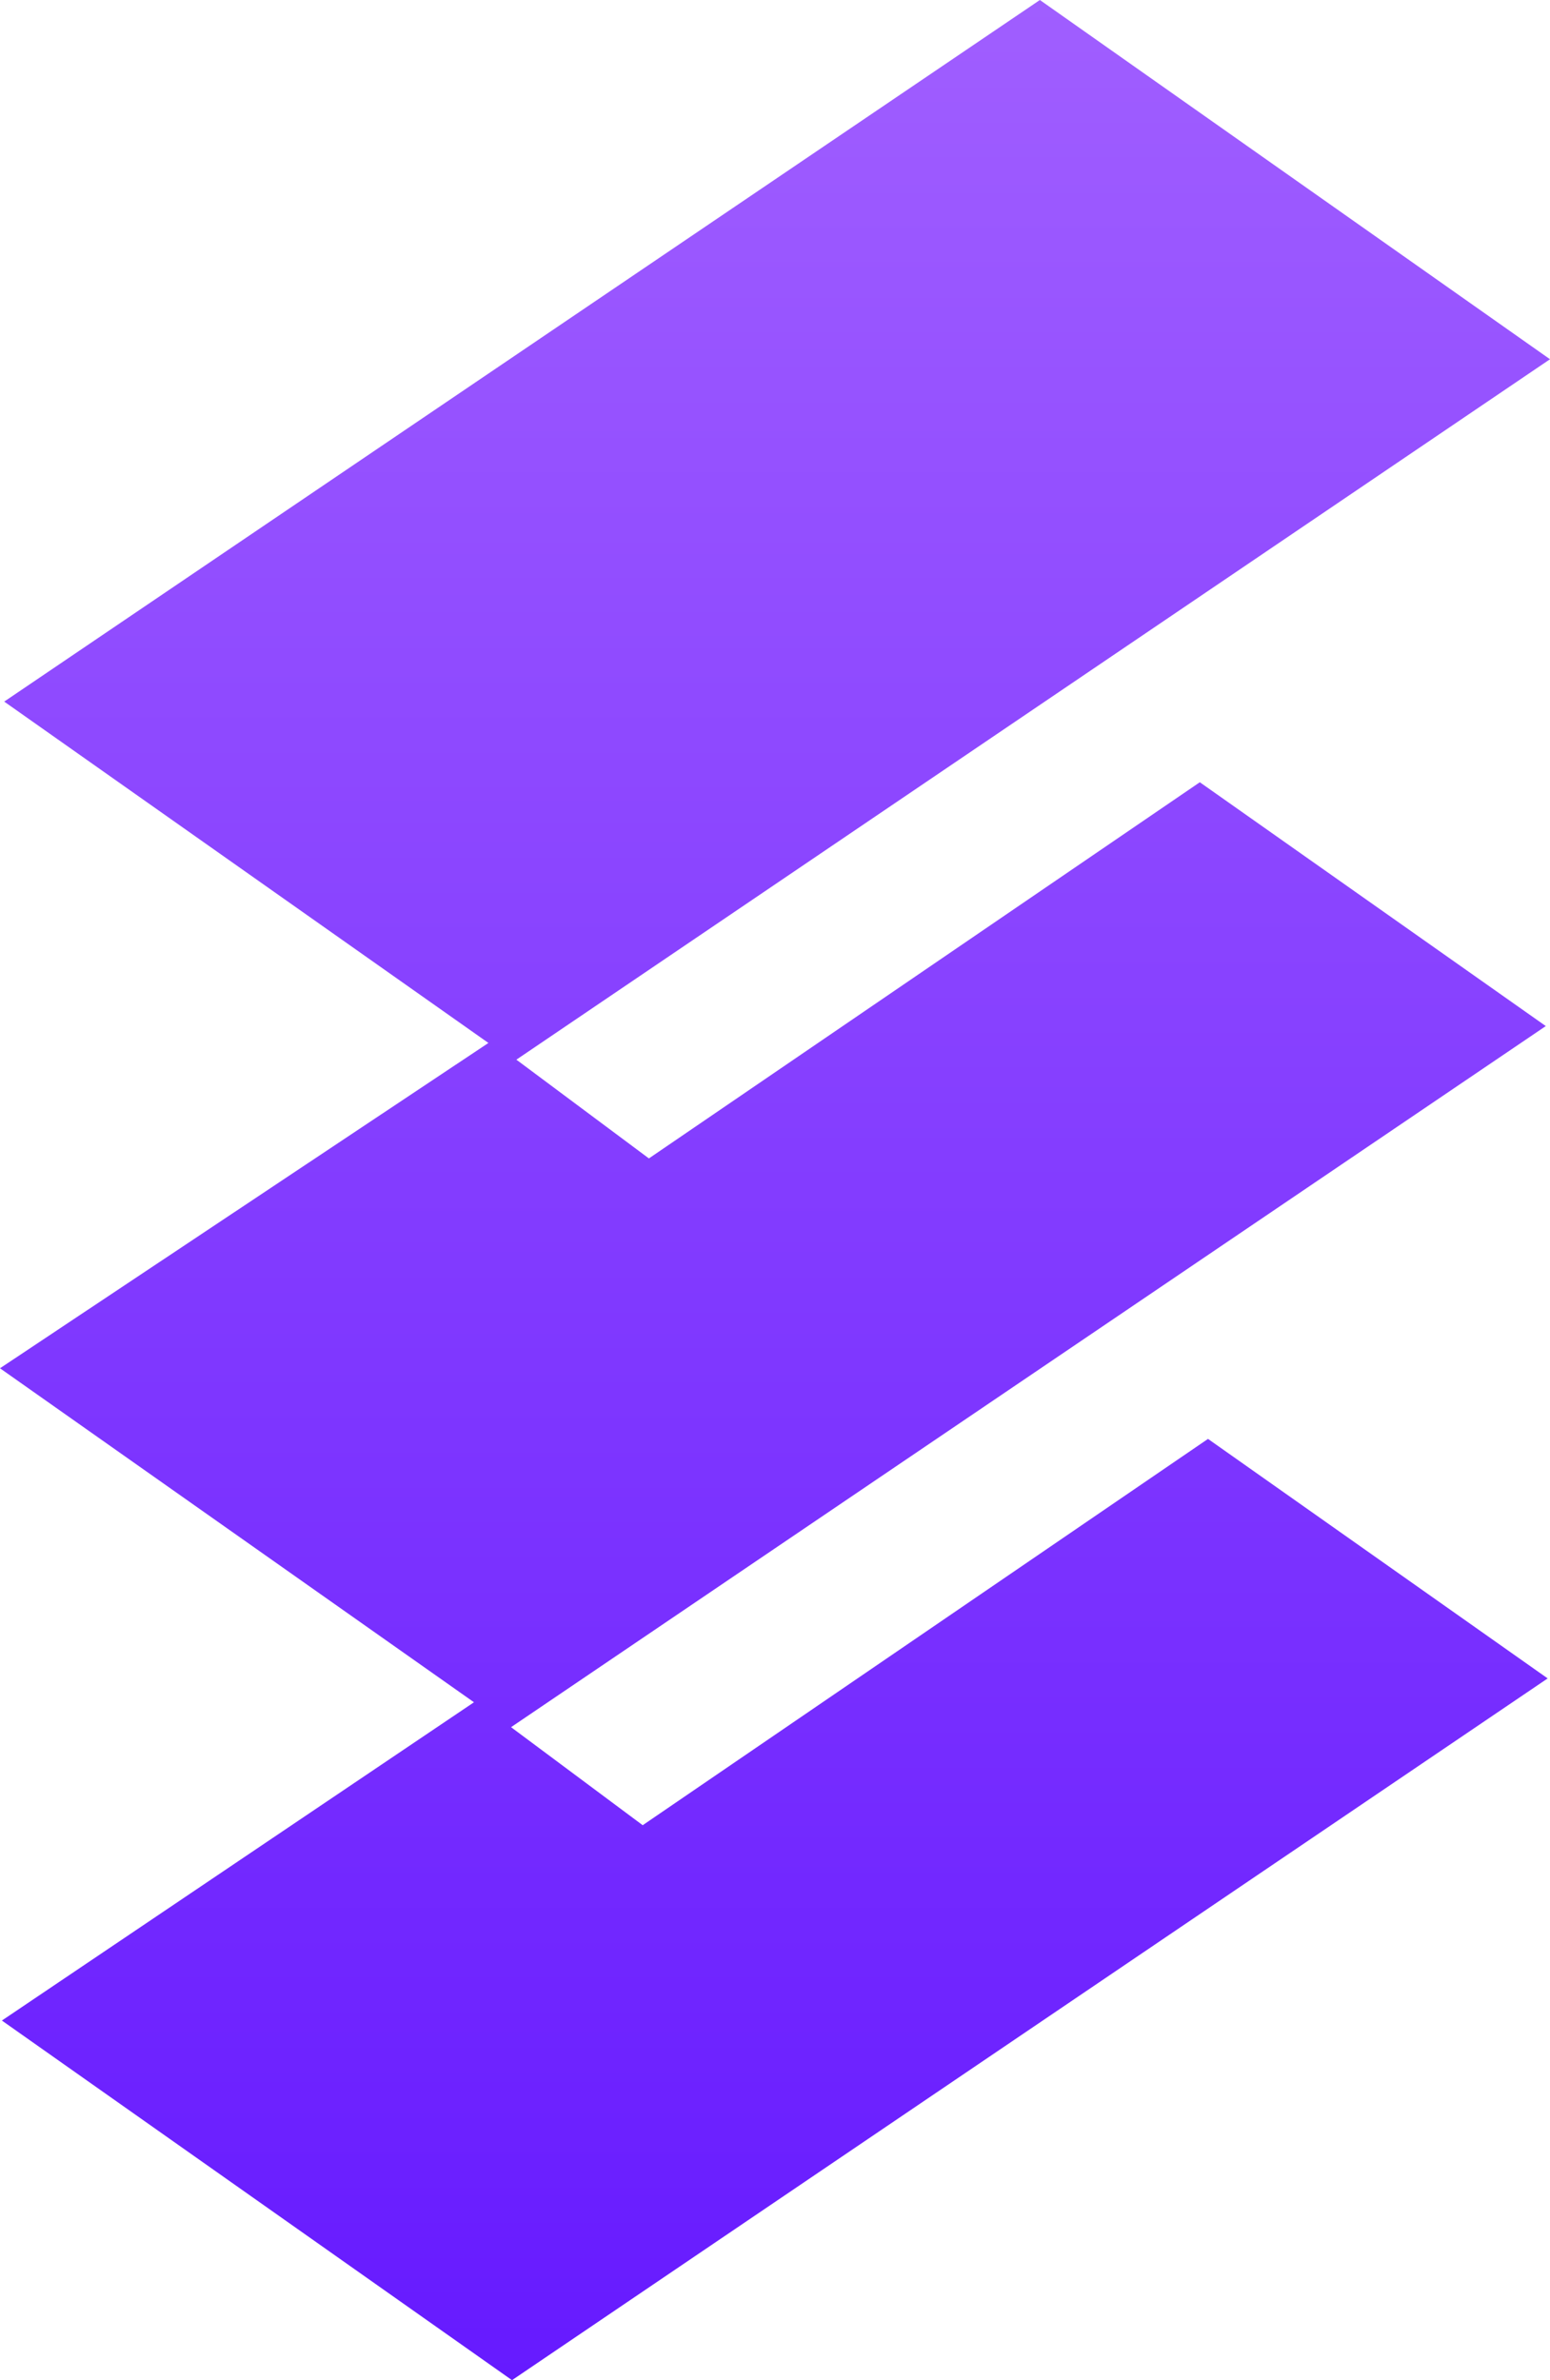 <svg xmlns="http://www.w3.org/2000/svg" width="28" height="43" fill="none"><path fill="url(#a)" fill-rule="evenodd" d="M18.785 0 .076 12.675l8.747 6.167L0 24.719l8.562 6.034-8.528 5.75L9.249 43l18.709-12.678-6.136-4.327-10.212 6.979-2.378-1.771 18.692-12.666-6.25-4.405-9.952 6.796-2.394-1.784L28 6.49 18.785 0Z" clip-rule="evenodd"/><defs><linearGradient id="a" x1="14" x2="14" y1="0" y2="43" gradientUnits="userSpaceOnUse"><stop stop-color="#A05EFF"/><stop offset="1" stop-color="#661AFF"/></linearGradient></defs></svg>